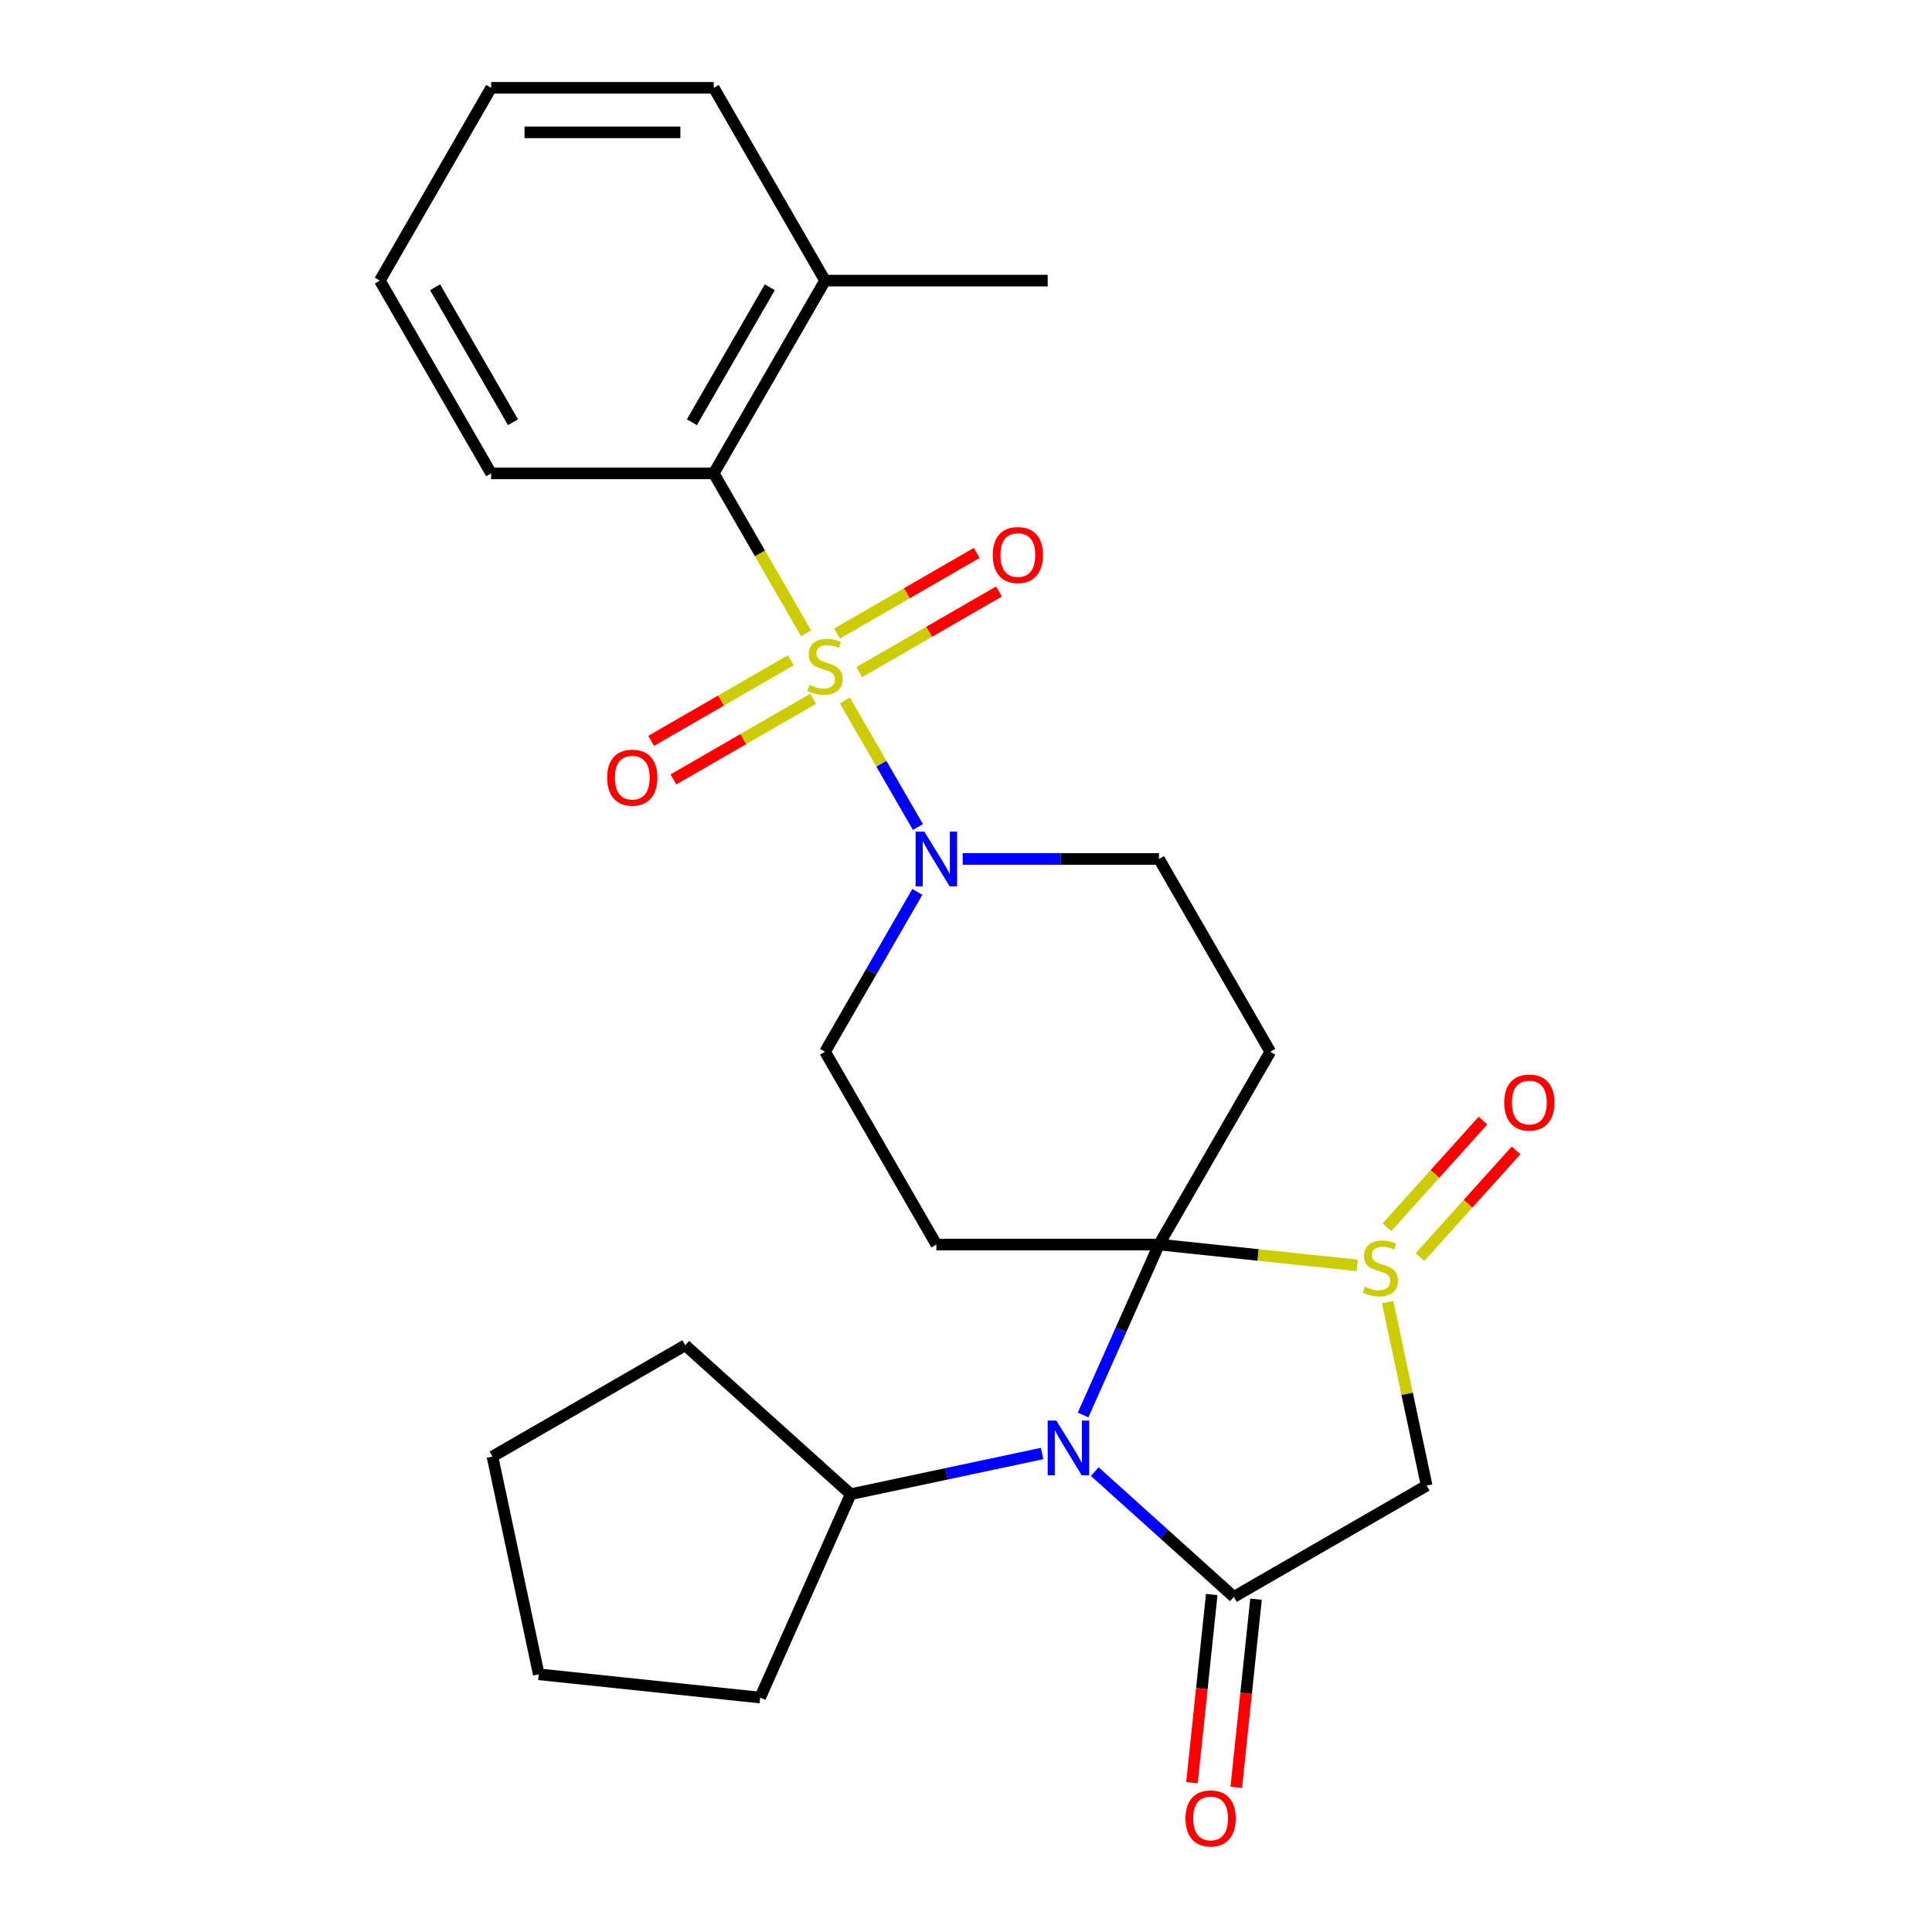 <?xml version='1.0' encoding='iso-8859-1'?>
<svg version='1.1' baseProfile='full'
              xmlns='http://www.w3.org/2000/svg'
                      xmlns:rdkit='http://www.rdkit.org/xml'
                      xmlns:xlink='http://www.w3.org/1999/xlink'
                  xml:space='preserve'
width='1000px' height='1000px' viewBox='0 0 1000 1000'>
<!-- END OF HEADER -->
<rect style='opacity:1.0;fill:#FFFFFF;stroke:none' width='1000' height='1000' x='0' y='0'> </rect>
<path class='bond-0' d='M 437.306,362.576 L 456.214,395.325' style='fill:none;fill-rule:evenodd;stroke:#CCCC00;stroke-width:6px;stroke-linecap:butt;stroke-linejoin:miter;stroke-opacity:1' />
<path class='bond-0' d='M 456.214,395.325 L 475.121,428.074' style='fill:none;fill-rule:evenodd;stroke:#0000FF;stroke-width:6px;stroke-linecap:butt;stroke-linejoin:miter;stroke-opacity:1' />
<path class='bond-1' d='M 417.237,327.814 L 393.338,286.421' style='fill:none;fill-rule:evenodd;stroke:#CCCC00;stroke-width:6px;stroke-linecap:butt;stroke-linejoin:miter;stroke-opacity:1' />
<path class='bond-1' d='M 393.338,286.421 L 369.44,245.028' style='fill:none;fill-rule:evenodd;stroke:#000000;stroke-width:6px;stroke-linecap:butt;stroke-linejoin:miter;stroke-opacity:1' />
<path class='bond-2' d='M 409.33,341.742 L 373.185,362.61' style='fill:none;fill-rule:evenodd;stroke:#CCCC00;stroke-width:6px;stroke-linecap:butt;stroke-linejoin:miter;stroke-opacity:1' />
<path class='bond-2' d='M 373.185,362.61 L 337.039,383.479' style='fill:none;fill-rule:evenodd;stroke:#FF0000;stroke-width:6px;stroke-linecap:butt;stroke-linejoin:miter;stroke-opacity:1' />
<path class='bond-2' d='M 420.852,361.699 L 384.707,382.568' style='fill:none;fill-rule:evenodd;stroke:#CCCC00;stroke-width:6px;stroke-linecap:butt;stroke-linejoin:miter;stroke-opacity:1' />
<path class='bond-2' d='M 384.707,382.568 L 348.562,403.436' style='fill:none;fill-rule:evenodd;stroke:#FF0000;stroke-width:6px;stroke-linecap:butt;stroke-linejoin:miter;stroke-opacity:1' />
<path class='bond-3' d='M 444.774,347.888 L 480.919,327.02' style='fill:none;fill-rule:evenodd;stroke:#CCCC00;stroke-width:6px;stroke-linecap:butt;stroke-linejoin:miter;stroke-opacity:1' />
<path class='bond-3' d='M 480.919,327.02 L 517.065,306.151' style='fill:none;fill-rule:evenodd;stroke:#FF0000;stroke-width:6px;stroke-linecap:butt;stroke-linejoin:miter;stroke-opacity:1' />
<path class='bond-3' d='M 433.251,327.931 L 469.397,307.062' style='fill:none;fill-rule:evenodd;stroke:#CCCC00;stroke-width:6px;stroke-linecap:butt;stroke-linejoin:miter;stroke-opacity:1' />
<path class='bond-3' d='M 469.397,307.062 L 505.542,286.194' style='fill:none;fill-rule:evenodd;stroke:#FF0000;stroke-width:6px;stroke-linecap:butt;stroke-linejoin:miter;stroke-opacity:1' />
<path class='bond-4' d='M 599.888,644.175 L 484.664,644.175' style='fill:none;fill-rule:evenodd;stroke:#000000;stroke-width:6px;stroke-linecap:butt;stroke-linejoin:miter;stroke-opacity:1' />
<path class='bond-5' d='M 599.888,644.175 L 580.248,688.286' style='fill:none;fill-rule:evenodd;stroke:#000000;stroke-width:6px;stroke-linecap:butt;stroke-linejoin:miter;stroke-opacity:1' />
<path class='bond-5' d='M 580.248,688.286 L 560.609,732.397' style='fill:none;fill-rule:evenodd;stroke:#0000FF;stroke-width:6px;stroke-linecap:butt;stroke-linejoin:miter;stroke-opacity:1' />
<path class='bond-6' d='M 599.888,644.175 L 651.204,649.569' style='fill:none;fill-rule:evenodd;stroke:#000000;stroke-width:6px;stroke-linecap:butt;stroke-linejoin:miter;stroke-opacity:1' />
<path class='bond-6' d='M 651.204,649.569 L 702.52,654.962' style='fill:none;fill-rule:evenodd;stroke:#CCCC00;stroke-width:6px;stroke-linecap:butt;stroke-linejoin:miter;stroke-opacity:1' />
<path class='bond-7' d='M 599.888,644.175 L 657.5,544.389' style='fill:none;fill-rule:evenodd;stroke:#000000;stroke-width:6px;stroke-linecap:butt;stroke-linejoin:miter;stroke-opacity:1' />
<path class='bond-8' d='M 566.643,761.702 L 602.646,794.12' style='fill:none;fill-rule:evenodd;stroke:#0000FF;stroke-width:6px;stroke-linecap:butt;stroke-linejoin:miter;stroke-opacity:1' />
<path class='bond-8' d='M 602.646,794.12 L 638.65,826.537' style='fill:none;fill-rule:evenodd;stroke:#000000;stroke-width:6px;stroke-linecap:butt;stroke-linejoin:miter;stroke-opacity:1' />
<path class='bond-9' d='M 539.401,752.333 L 489.859,762.863' style='fill:none;fill-rule:evenodd;stroke:#0000FF;stroke-width:6px;stroke-linecap:butt;stroke-linejoin:miter;stroke-opacity:1' />
<path class='bond-9' d='M 489.859,762.863 L 440.316,773.394' style='fill:none;fill-rule:evenodd;stroke:#000000;stroke-width:6px;stroke-linecap:butt;stroke-linejoin:miter;stroke-opacity:1' />
<path class='bond-10' d='M 718.256,673.98 L 728.346,721.453' style='fill:none;fill-rule:evenodd;stroke:#CCCC00;stroke-width:6px;stroke-linecap:butt;stroke-linejoin:miter;stroke-opacity:1' />
<path class='bond-10' d='M 728.346,721.453 L 738.437,768.926' style='fill:none;fill-rule:evenodd;stroke:#000000;stroke-width:6px;stroke-linecap:butt;stroke-linejoin:miter;stroke-opacity:1' />
<path class='bond-11' d='M 735.004,650.646 L 759.857,623.044' style='fill:none;fill-rule:evenodd;stroke:#CCCC00;stroke-width:6px;stroke-linecap:butt;stroke-linejoin:miter;stroke-opacity:1' />
<path class='bond-11' d='M 759.857,623.044 L 784.709,595.442' style='fill:none;fill-rule:evenodd;stroke:#FF0000;stroke-width:6px;stroke-linecap:butt;stroke-linejoin:miter;stroke-opacity:1' />
<path class='bond-11' d='M 717.878,635.226 L 742.731,607.624' style='fill:none;fill-rule:evenodd;stroke:#CCCC00;stroke-width:6px;stroke-linecap:butt;stroke-linejoin:miter;stroke-opacity:1' />
<path class='bond-11' d='M 742.731,607.624 L 767.584,580.022' style='fill:none;fill-rule:evenodd;stroke:#FF0000;stroke-width:6px;stroke-linecap:butt;stroke-linejoin:miter;stroke-opacity:1' />
<path class='bond-12' d='M 627.191,825.333 L 622.073,874.029' style='fill:none;fill-rule:evenodd;stroke:#000000;stroke-width:6px;stroke-linecap:butt;stroke-linejoin:miter;stroke-opacity:1' />
<path class='bond-12' d='M 622.073,874.029 L 616.954,922.725' style='fill:none;fill-rule:evenodd;stroke:#FF0000;stroke-width:6px;stroke-linecap:butt;stroke-linejoin:miter;stroke-opacity:1' />
<path class='bond-12' d='M 650.109,827.742 L 644.991,876.438' style='fill:none;fill-rule:evenodd;stroke:#000000;stroke-width:6px;stroke-linecap:butt;stroke-linejoin:miter;stroke-opacity:1' />
<path class='bond-12' d='M 644.991,876.438 L 639.873,925.134' style='fill:none;fill-rule:evenodd;stroke:#FF0000;stroke-width:6px;stroke-linecap:butt;stroke-linejoin:miter;stroke-opacity:1' />
<path class='bond-13' d='M 638.65,826.537 L 738.437,768.926' style='fill:none;fill-rule:evenodd;stroke:#000000;stroke-width:6px;stroke-linecap:butt;stroke-linejoin:miter;stroke-opacity:1' />
<path class='bond-14' d='M 498.284,444.602 L 549.086,444.602' style='fill:none;fill-rule:evenodd;stroke:#0000FF;stroke-width:6px;stroke-linecap:butt;stroke-linejoin:miter;stroke-opacity:1' />
<path class='bond-14' d='M 549.086,444.602 L 599.888,444.602' style='fill:none;fill-rule:evenodd;stroke:#000000;stroke-width:6px;stroke-linecap:butt;stroke-linejoin:miter;stroke-opacity:1' />
<path class='bond-15' d='M 474.825,461.642 L 450.939,503.015' style='fill:none;fill-rule:evenodd;stroke:#0000FF;stroke-width:6px;stroke-linecap:butt;stroke-linejoin:miter;stroke-opacity:1' />
<path class='bond-15' d='M 450.939,503.015 L 427.052,544.389' style='fill:none;fill-rule:evenodd;stroke:#000000;stroke-width:6px;stroke-linecap:butt;stroke-linejoin:miter;stroke-opacity:1' />
<path class='bond-16' d='M 657.5,544.389 L 599.888,444.602' style='fill:none;fill-rule:evenodd;stroke:#000000;stroke-width:6px;stroke-linecap:butt;stroke-linejoin:miter;stroke-opacity:1' />
<path class='bond-17' d='M 484.664,644.175 L 427.052,544.389' style='fill:none;fill-rule:evenodd;stroke:#000000;stroke-width:6px;stroke-linecap:butt;stroke-linejoin:miter;stroke-opacity:1' />
<path class='bond-18' d='M 369.44,245.028 L 427.052,145.241' style='fill:none;fill-rule:evenodd;stroke:#000000;stroke-width:6px;stroke-linecap:butt;stroke-linejoin:miter;stroke-opacity:1' />
<path class='bond-18' d='M 358.124,218.538 L 398.453,148.687' style='fill:none;fill-rule:evenodd;stroke:#000000;stroke-width:6px;stroke-linecap:butt;stroke-linejoin:miter;stroke-opacity:1' />
<path class='bond-19' d='M 369.44,245.028 L 254.216,245.028' style='fill:none;fill-rule:evenodd;stroke:#000000;stroke-width:6px;stroke-linecap:butt;stroke-linejoin:miter;stroke-opacity:1' />
<path class='bond-20' d='M 440.316,773.394 L 393.45,878.656' style='fill:none;fill-rule:evenodd;stroke:#000000;stroke-width:6px;stroke-linecap:butt;stroke-linejoin:miter;stroke-opacity:1' />
<path class='bond-21' d='M 440.316,773.394 L 354.688,696.294' style='fill:none;fill-rule:evenodd;stroke:#000000;stroke-width:6px;stroke-linecap:butt;stroke-linejoin:miter;stroke-opacity:1' />
<path class='bond-22' d='M 427.052,145.241 L 542.276,145.241' style='fill:none;fill-rule:evenodd;stroke:#000000;stroke-width:6px;stroke-linecap:butt;stroke-linejoin:miter;stroke-opacity:1' />
<path class='bond-23' d='M 427.052,145.241 L 369.44,45.455' style='fill:none;fill-rule:evenodd;stroke:#000000;stroke-width:6px;stroke-linecap:butt;stroke-linejoin:miter;stroke-opacity:1' />
<path class='bond-24' d='M 254.216,245.028 L 196.604,145.241' style='fill:none;fill-rule:evenodd;stroke:#000000;stroke-width:6px;stroke-linecap:butt;stroke-linejoin:miter;stroke-opacity:1' />
<path class='bond-24' d='M 265.532,218.538 L 225.203,148.687' style='fill:none;fill-rule:evenodd;stroke:#000000;stroke-width:6px;stroke-linecap:butt;stroke-linejoin:miter;stroke-opacity:1' />
<path class='bond-25' d='M 369.44,45.455 L 254.216,45.455' style='fill:none;fill-rule:evenodd;stroke:#000000;stroke-width:6px;stroke-linecap:butt;stroke-linejoin:miter;stroke-opacity:1' />
<path class='bond-25' d='M 352.156,68.499 L 271.5,68.499' style='fill:none;fill-rule:evenodd;stroke:#000000;stroke-width:6px;stroke-linecap:butt;stroke-linejoin:miter;stroke-opacity:1' />
<path class='bond-26' d='M 393.45,878.656 L 278.858,866.612' style='fill:none;fill-rule:evenodd;stroke:#000000;stroke-width:6px;stroke-linecap:butt;stroke-linejoin:miter;stroke-opacity:1' />
<path class='bond-27' d='M 354.688,696.294 L 254.901,753.906' style='fill:none;fill-rule:evenodd;stroke:#000000;stroke-width:6px;stroke-linecap:butt;stroke-linejoin:miter;stroke-opacity:1' />
<path class='bond-28' d='M 196.604,145.241 L 254.216,45.455' style='fill:none;fill-rule:evenodd;stroke:#000000;stroke-width:6px;stroke-linecap:butt;stroke-linejoin:miter;stroke-opacity:1' />
<path class='bond-29' d='M 254.901,753.906 L 278.858,866.612' style='fill:none;fill-rule:evenodd;stroke:#000000;stroke-width:6px;stroke-linecap:butt;stroke-linejoin:miter;stroke-opacity:1' />
<path  class='atom-0' d='M 419.052 354.535
Q 419.372 354.655, 420.692 355.215
Q 422.012 355.775, 423.452 356.135
Q 424.932 356.455, 426.372 356.455
Q 429.052 356.455, 430.612 355.175
Q 432.172 353.855, 432.172 351.575
Q 432.172 350.015, 431.372 349.055
Q 430.612 348.095, 429.412 347.575
Q 428.212 347.055, 426.212 346.455
Q 423.692 345.695, 422.172 344.975
Q 420.692 344.255, 419.612 342.735
Q 418.572 341.215, 418.572 338.655
Q 418.572 335.095, 420.972 332.895
Q 423.412 330.695, 428.212 330.695
Q 431.492 330.695, 435.212 332.255
L 434.292 335.335
Q 430.892 333.935, 428.332 333.935
Q 425.572 333.935, 424.052 335.095
Q 422.532 336.215, 422.572 338.175
Q 422.572 339.695, 423.332 340.615
Q 424.132 341.535, 425.252 342.055
Q 426.412 342.575, 428.332 343.175
Q 430.892 343.975, 432.412 344.775
Q 433.932 345.575, 435.012 347.215
Q 436.132 348.815, 436.132 351.575
Q 436.132 355.495, 433.492 357.615
Q 430.892 359.695, 426.532 359.695
Q 424.012 359.695, 422.092 359.135
Q 420.212 358.615, 417.972 357.695
L 419.052 354.535
' fill='#CCCC00'/>
<path  class='atom-2' d='M 546.762 735.278
L 556.042 750.278
Q 556.962 751.758, 558.442 754.438
Q 559.922 757.118, 560.002 757.278
L 560.002 735.278
L 563.762 735.278
L 563.762 763.598
L 559.882 763.598
L 549.922 747.198
Q 548.762 745.278, 547.522 743.078
Q 546.322 740.878, 545.962 740.198
L 545.962 763.598
L 542.282 763.598
L 542.282 735.278
L 546.762 735.278
' fill='#0000FF'/>
<path  class='atom-3' d='M 706.48 665.94
Q 706.8 666.06, 708.12 666.62
Q 709.44 667.18, 710.88 667.54
Q 712.36 667.86, 713.8 667.86
Q 716.48 667.86, 718.04 666.58
Q 719.6 665.26, 719.6 662.98
Q 719.6 661.42, 718.8 660.46
Q 718.04 659.5, 716.84 658.98
Q 715.64 658.46, 713.64 657.86
Q 711.12 657.1, 709.6 656.38
Q 708.12 655.66, 707.04 654.14
Q 706 652.62, 706 650.06
Q 706 646.5, 708.4 644.3
Q 710.84 642.1, 715.64 642.1
Q 718.92 642.1, 722.64 643.66
L 721.72 646.74
Q 718.32 645.34, 715.76 645.34
Q 713 645.34, 711.48 646.5
Q 709.96 647.62, 710 649.58
Q 710 651.1, 710.76 652.02
Q 711.56 652.94, 712.68 653.46
Q 713.84 653.98, 715.76 654.58
Q 718.32 655.38, 719.84 656.18
Q 721.36 656.98, 722.44 658.62
Q 723.56 660.22, 723.56 662.98
Q 723.56 666.9, 720.92 669.02
Q 718.32 671.1, 713.96 671.1
Q 711.44 671.1, 709.52 670.54
Q 707.64 670.02, 705.4 669.1
L 706.48 665.94
' fill='#CCCC00'/>
<path  class='atom-6' d='M 478.404 430.442
L 487.684 445.442
Q 488.604 446.922, 490.084 449.602
Q 491.564 452.282, 491.644 452.442
L 491.644 430.442
L 495.404 430.442
L 495.404 458.762
L 491.524 458.762
L 481.564 442.362
Q 480.404 440.442, 479.164 438.242
Q 477.964 436.042, 477.604 435.362
L 477.604 458.762
L 473.924 458.762
L 473.924 430.442
L 478.404 430.442
' fill='#0000FF'/>
<path  class='atom-10' d='M 314.265 402.507
Q 314.265 395.707, 317.625 391.907
Q 320.985 388.107, 327.265 388.107
Q 333.545 388.107, 336.905 391.907
Q 340.265 395.707, 340.265 402.507
Q 340.265 409.387, 336.865 413.307
Q 333.465 417.187, 327.265 417.187
Q 321.025 417.187, 317.625 413.307
Q 314.265 409.427, 314.265 402.507
M 327.265 413.987
Q 331.585 413.987, 333.905 411.107
Q 336.265 408.187, 336.265 402.507
Q 336.265 396.947, 333.905 394.147
Q 331.585 391.307, 327.265 391.307
Q 322.945 391.307, 320.585 394.107
Q 318.265 396.907, 318.265 402.507
Q 318.265 408.227, 320.585 411.107
Q 322.945 413.987, 327.265 413.987
' fill='#FF0000'/>
<path  class='atom-11' d='M 513.839 287.283
Q 513.839 280.483, 517.199 276.683
Q 520.559 272.883, 526.839 272.883
Q 533.119 272.883, 536.479 276.683
Q 539.839 280.483, 539.839 287.283
Q 539.839 294.163, 536.439 298.083
Q 533.039 301.963, 526.839 301.963
Q 520.599 301.963, 517.199 298.083
Q 513.839 294.203, 513.839 287.283
M 526.839 298.763
Q 531.159 298.763, 533.479 295.883
Q 535.839 292.963, 535.839 287.283
Q 535.839 281.723, 533.479 278.923
Q 531.159 276.083, 526.839 276.083
Q 522.519 276.083, 520.159 278.883
Q 517.839 281.683, 517.839 287.283
Q 517.839 293.003, 520.159 295.883
Q 522.519 298.763, 526.839 298.763
' fill='#FF0000'/>
<path  class='atom-14' d='M 778.58 570.672
Q 778.58 563.872, 781.94 560.072
Q 785.3 556.272, 791.58 556.272
Q 797.86 556.272, 801.22 560.072
Q 804.58 563.872, 804.58 570.672
Q 804.58 577.552, 801.18 581.472
Q 797.78 585.352, 791.58 585.352
Q 785.34 585.352, 781.94 581.472
Q 778.58 577.592, 778.58 570.672
M 791.58 582.152
Q 795.9 582.152, 798.22 579.272
Q 800.58 576.352, 800.58 570.672
Q 800.58 565.112, 798.22 562.312
Q 795.9 559.472, 791.58 559.472
Q 787.26 559.472, 784.9 562.272
Q 782.58 565.072, 782.58 570.672
Q 782.58 576.392, 784.9 579.272
Q 787.26 582.152, 791.58 582.152
' fill='#FF0000'/>
<path  class='atom-15' d='M 613.606 941.21
Q 613.606 934.41, 616.966 930.61
Q 620.326 926.81, 626.606 926.81
Q 632.886 926.81, 636.246 930.61
Q 639.606 934.41, 639.606 941.21
Q 639.606 948.09, 636.206 952.01
Q 632.806 955.89, 626.606 955.89
Q 620.366 955.89, 616.966 952.01
Q 613.606 948.13, 613.606 941.21
M 626.606 952.69
Q 630.926 952.69, 633.246 949.81
Q 635.606 946.89, 635.606 941.21
Q 635.606 935.65, 633.246 932.85
Q 630.926 930.01, 626.606 930.01
Q 622.286 930.01, 619.926 932.81
Q 617.606 935.61, 617.606 941.21
Q 617.606 946.93, 619.926 949.81
Q 622.286 952.69, 626.606 952.69
' fill='#FF0000'/>
</svg>
